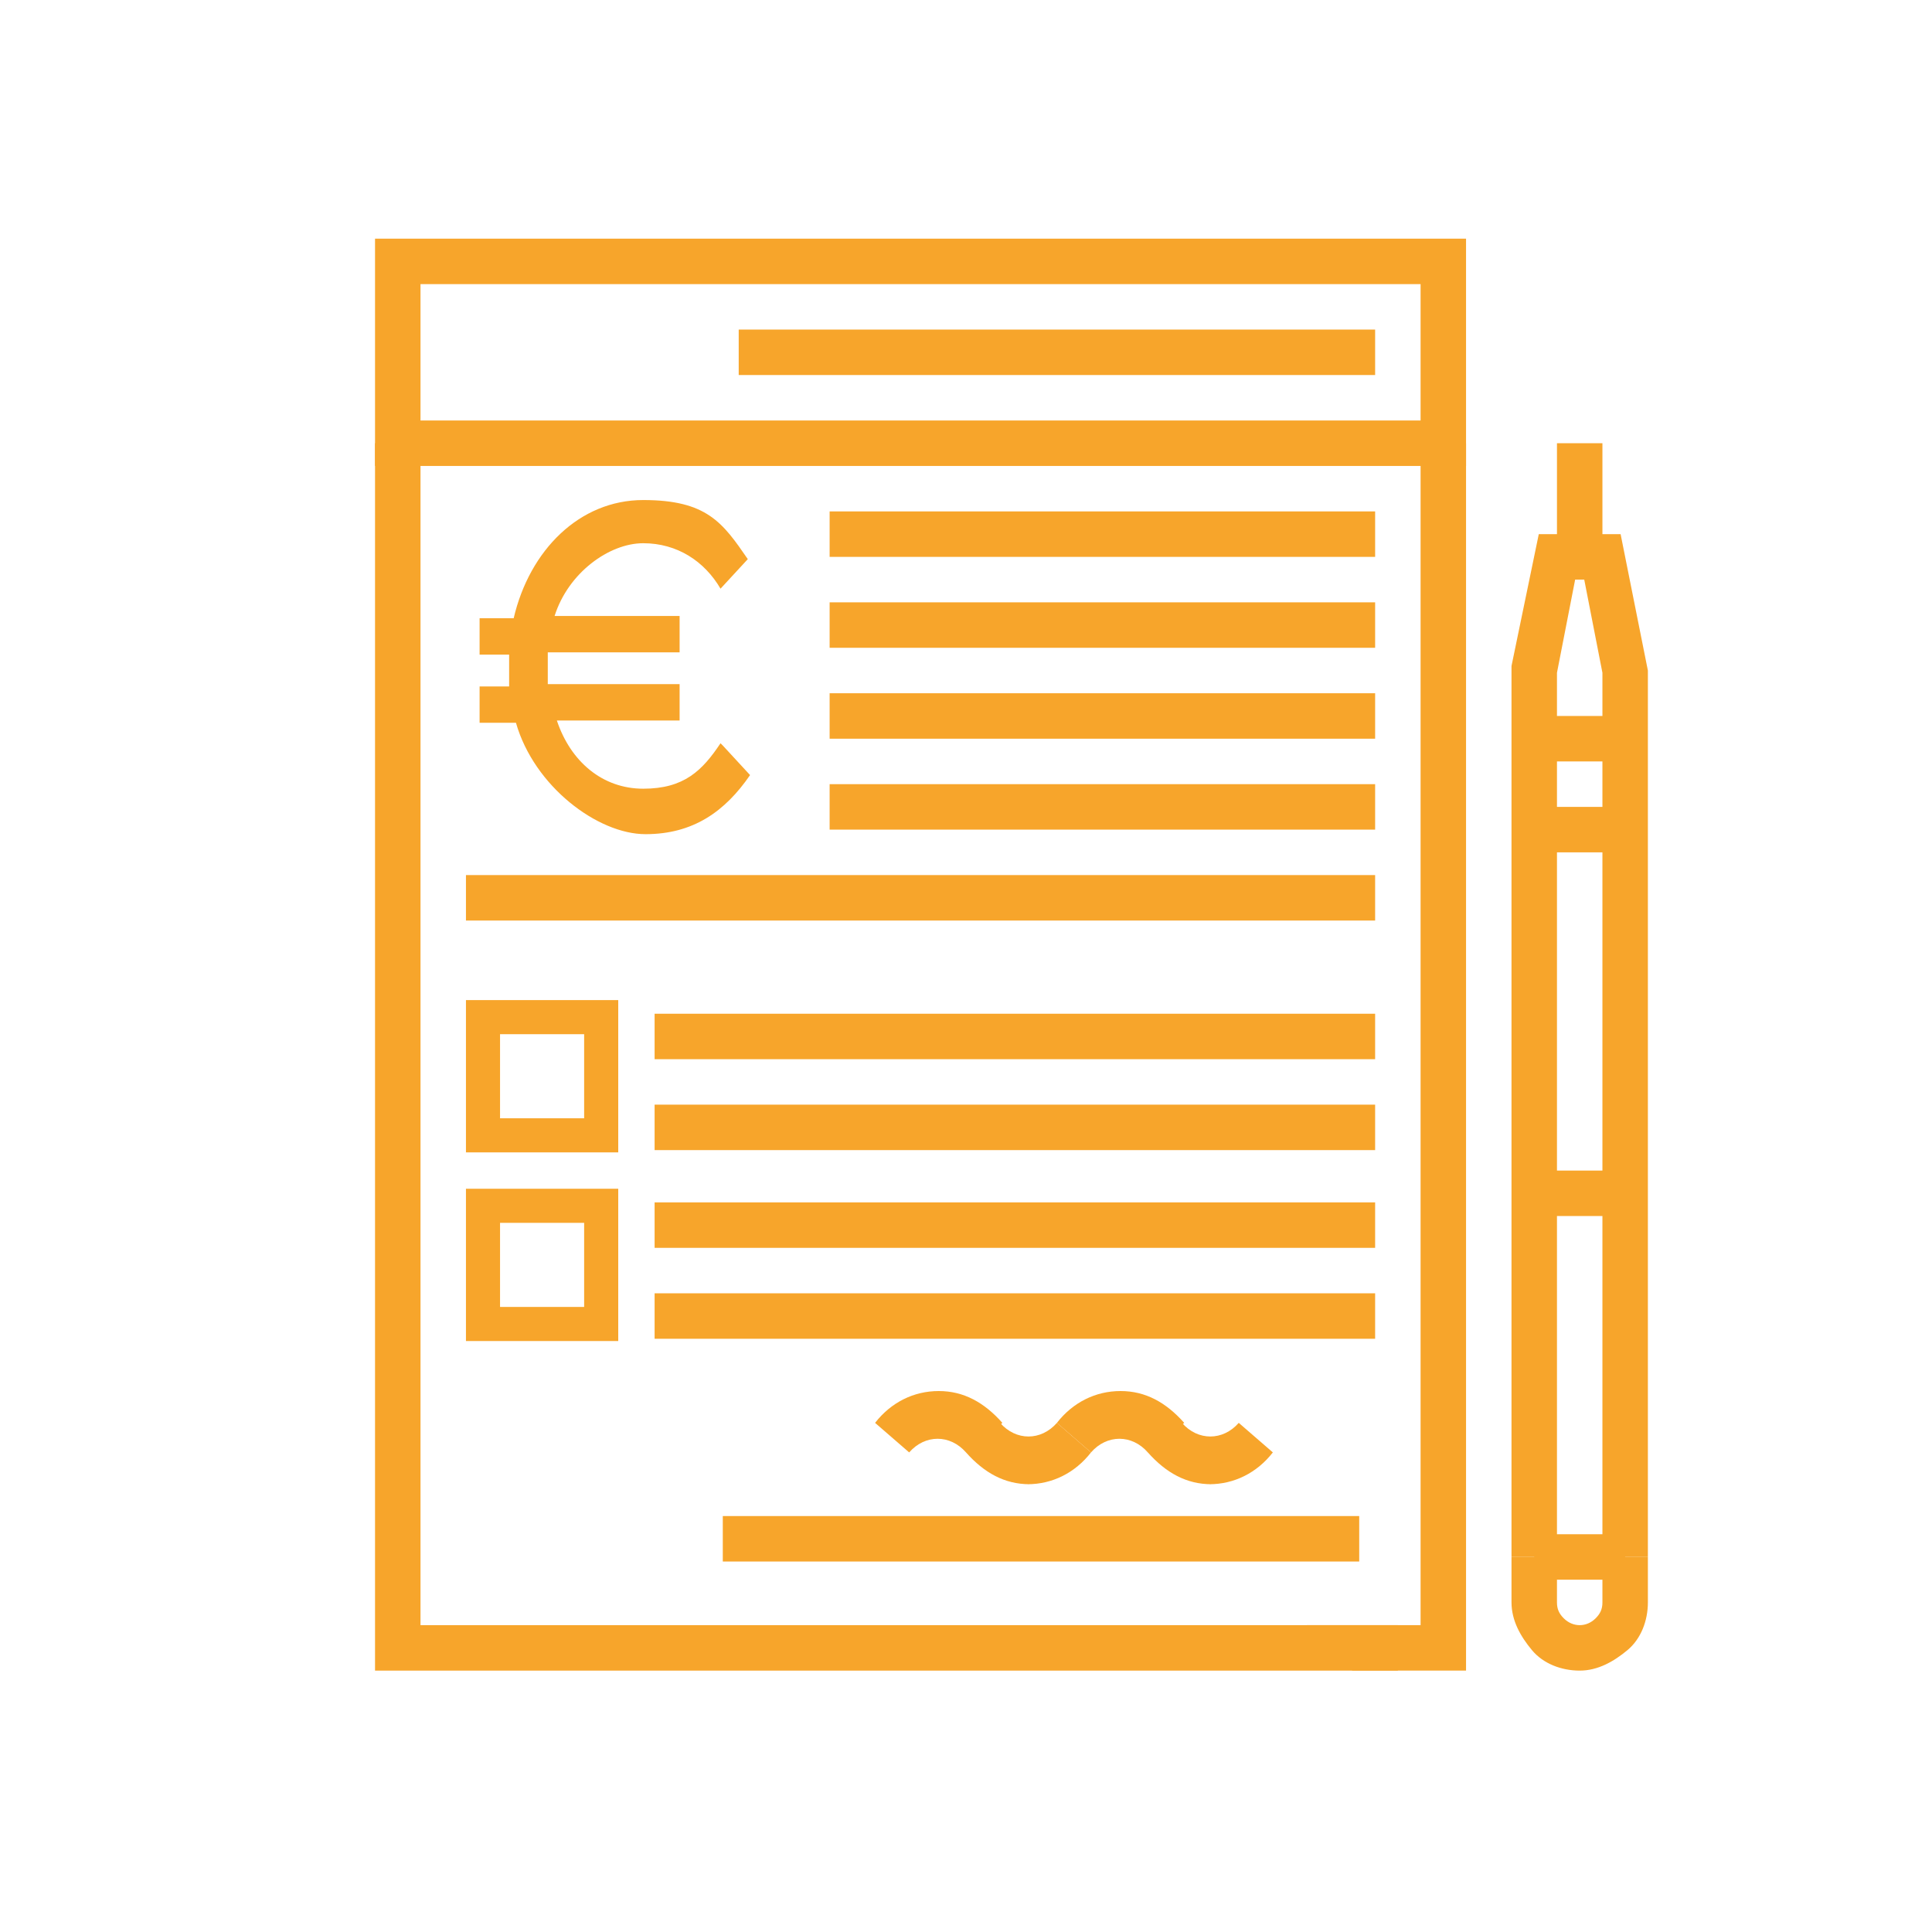 <?xml version="1.0" encoding="UTF-8"?>
<svg xmlns="http://www.w3.org/2000/svg" id="Ebene_1" version="1.1" viewBox="0 0 85 85">
  <defs>
    <style>
      .st0 {
        fill: #f7a52b;
      }
    </style>
  </defs>
  <g>
    <g>
      <rect class="st0" x="67.5" y="67.5" width="4" height="2"></rect>
      <polygon class="st0" points="72.5 68.5 70.5 68.5 70.5 29.6 69.7 25.5 69.3 25.5 68.5 29.6 68.5 68.5 66.5 68.5 66.5 29.3 67.7 23.5 71.3 23.5 72.5 29.5 72.5 68.5"></polygon>
      <path class="st0" d="M69.5,73.5c-.8,0-1.6-.3-2.1-.9s-.9-1.3-.9-2.1v-2h2v2c0,.3.1.5.3.7.4.4,1,.4,1.4,0,.2-.2.3-.4.3-.7v-2h2v2c0,.8-.3,1.6-.9,2.1s-1.3.9-2.1.9Z"></path>
      <rect class="st0" x="67.5" y="31.5" width="4" height="2"></rect>
      <rect class="st0" x="67.5" y="35.5" width="4" height="2"></rect>
      <rect class="st0" x="68.5" y="19.5" width="2" height="5"></rect>
      <rect class="st0" x="67.5" y="51.5" width="4" height="2"></rect>
    </g>
    <g>
      <g>
        <polygon class="st0" points="57.5 71.5 62.5 71.5 62.5 19.5 64.5 19.5 64.5 73.5 59.5 73.5 57.5 71.5"></polygon>
        <polygon class="st0" points="61.5 73.5 16.5 73.5 16.5 19.5 18.5 19.5 18.5 71.5 61.5 71.5 61.5 73.5"></polygon>
        <path class="st0" d="M64.5,20.5H16.5v-10h48v10ZM18.5,18.5h44v-6H18.5v6Z"></path>
        <rect class="st0" x="32.5" y="14.5" width="28" height="2"></rect>
      </g>
      <g>
        <rect class="st0" x="36.5" y="22.5" width="24" height="2"></rect>
        <rect class="st0" x="36.5" y="26.5" width="24" height="2"></rect>
        <rect class="st0" x="36.5" y="30.5" width="24" height="2"></rect>
        <rect class="st0" x="36.5" y="34.5" width="24" height="2"></rect>
        <rect class="st0" x="20.5" y="38.5" width="40" height="2"></rect>
        <rect class="st0" x="28.8" y="44.6" width="31.7" height="2"></rect>
        <rect class="st0" x="28.8" y="48.6" width="31.7" height="2"></rect>
      </g>
    </g>
  </g>
  <g>
    <path class="st0" d="M42.5,63.9c-.7-.8-1.8-.8-2.5,0l-1.5-1.3c.7-.9,1.7-1.4,2.8-1.4s2,.5,2.8,1.4l-1.5,1.3Z"></path>
    <path class="st0" d="M50.5,63.9c-.7-.8-1.8-.8-2.5,0l-1.5-1.3c.7-.9,1.7-1.4,2.8-1.4s2,.5,2.8,1.4l-1.5,1.3Z"></path>
    <path class="st0" d="M45.3,65.3c-1.1,0-2-.5-2.8-1.4l1.5-1.3c.7.8,1.8.8,2.5,0l1.5,1.3c-.7.9-1.7,1.4-2.8,1.4Z"></path>
    <path class="st0" d="M53.3,65.3c-1.1,0-2-.5-2.8-1.4l1.5-1.3c.7.8,1.8.8,2.5,0l1.5,1.3c-.7.9-1.7,1.4-2.8,1.4Z"></path>
  </g>
  <rect class="st0" x="31.8" y="66.7" width="28" height="2"></rect>
  <path class="st0" d="M25.7,45.5v3.7h-3.7v-3.7h3.7M27.2,44h-6.7v6.7h6.7v-6.7h0Z"></path>
  <rect class="st0" x="28.8" y="52.9" width="31.7" height="2"></rect>
  <rect class="st0" x="28.8" y="56.9" width="31.7" height="2"></rect>
  <path class="st0" d="M25.7,53.8v3.7h-3.7v-3.7h3.7M27.2,52.3h-6.7v6.7h6.7v-6.7h0Z"></path>
  <path class="st0" d="M31.8,32.8l1.2,1.3c-1.1,1.6-2.5,2.6-4.6,2.6s-4.9-2.1-5.7-4.9h-1.6v-1.6h1.3c0-.3,0-.5,0-.8s0-.4,0-.6h-1.3v-1.6h1.5c.7-3,2.9-5.2,5.7-5.2s3.5,1,4.6,2.6l-1.2,1.3c-.7-1.2-1.9-2-3.4-2s-3.3,1.3-3.9,3.2h5.5v1.6h-5.8c0,.2,0,.4,0,.6s0,.6,0,.8h5.8v1.6h-5.4c.6,1.8,2,3,3.8,3s2.6-.8,3.4-2Z"></path>
</svg>
